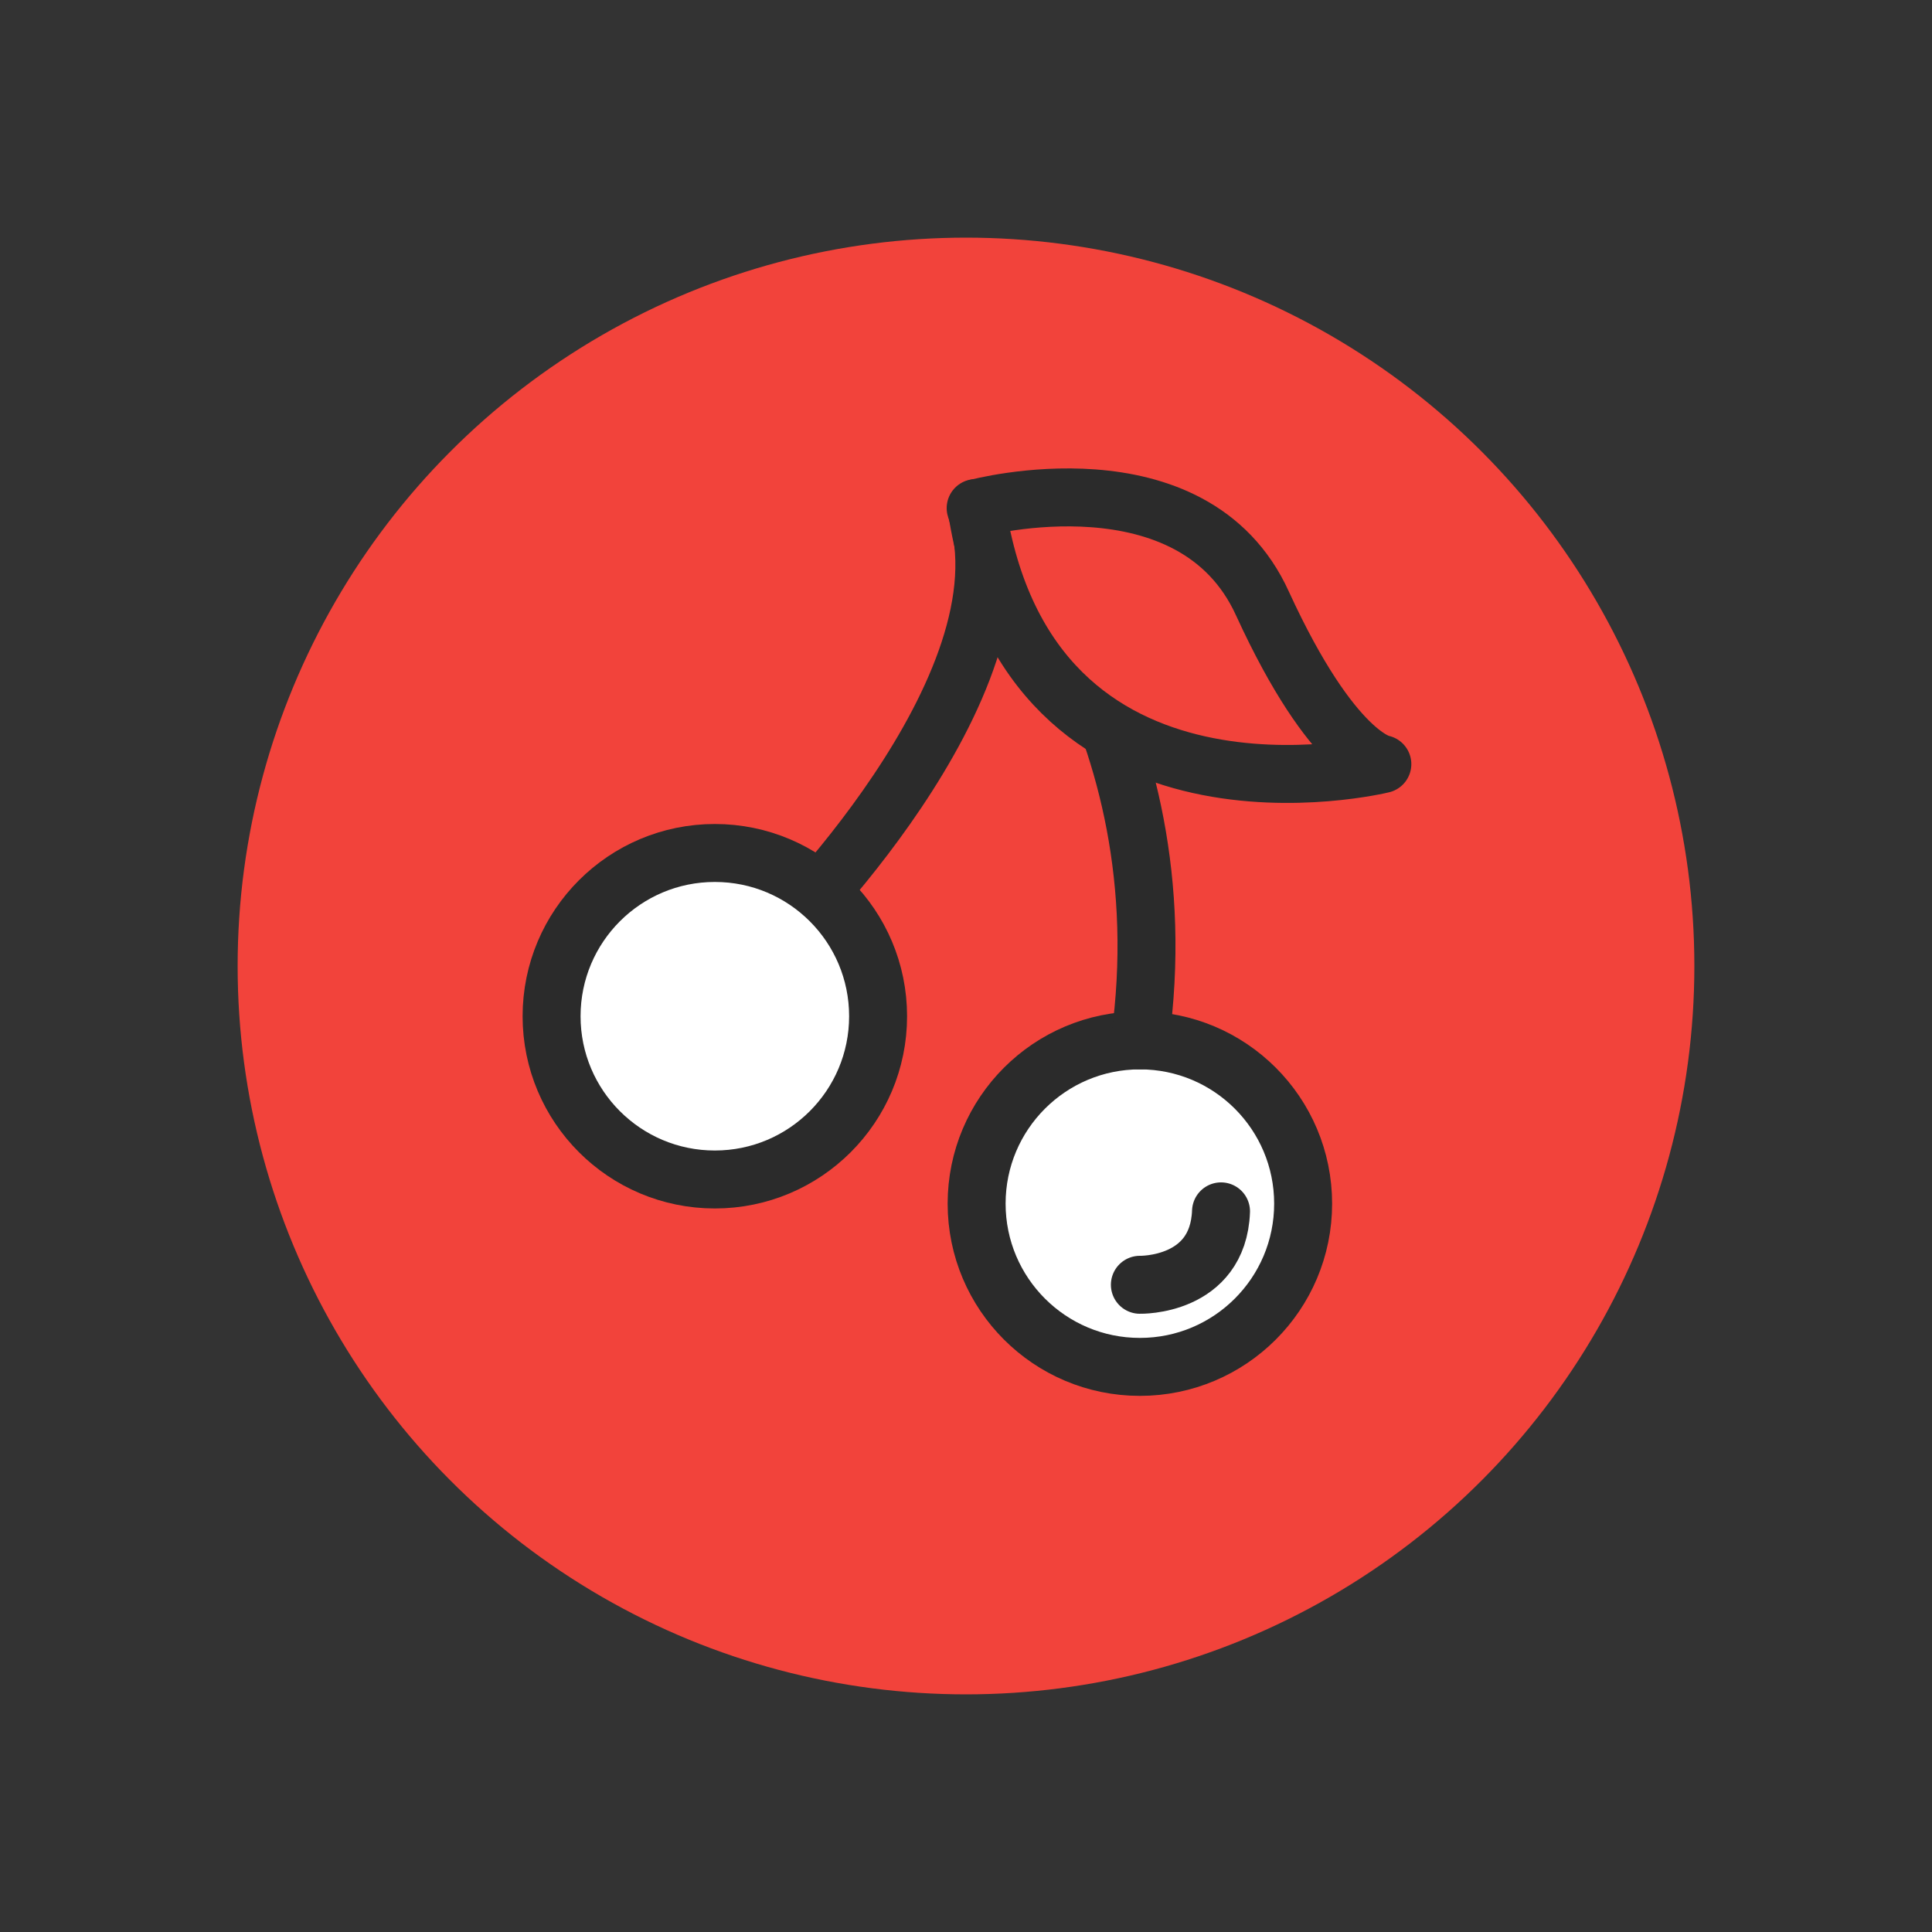<?xml version="1.0" ?><svg width="200px" height="200px" viewBox="0 0 200 200" id="Layer_1" style="enable-background:new 0 0 200 200;" version="1.1" xml:space="preserve" xmlns="http://www.w3.org/2000/svg" xmlns:xlink="http://www.w3.org/1999/xlink"><rect x="0" y="0" width="200" height="200" fill="#333333" stroke="none"/><style type="text/css">
	.st0{fill:#71A517;}
	.st1{fill:#FAD50A;}
	.st2{fill:#FAD50A;stroke:#2B2B2B;stroke-width:5;stroke-linecap:round;stroke-linejoin:round;stroke-miterlimit:10;}
	.st3{fill:#FFFFFF;stroke:#2B2B2B;stroke-width:5;stroke-linecap:round;stroke-linejoin:round;stroke-miterlimit:10;}
	.st4{fill:#7B3D72;}
	.st5{fill:#F2433B;}
	.st6{fill:#F2433B;stroke:#2B2B2B;stroke-width:6;stroke-linecap:round;stroke-linejoin:round;stroke-miterlimit:10;}
	.st7{fill:#FFFFFF;stroke:#2B2B2B;stroke-width:6;stroke-linecap:round;stroke-linejoin:round;stroke-miterlimit:10;}
	.st8{fill:#DE3727;stroke:#2B2B2B;stroke-width:6;stroke-linecap:round;stroke-linejoin:round;stroke-miterlimit:10;}
	.st9{fill:#8EBF04;}
	.st10{fill:#8EBF04;stroke:#2B2B2B;stroke-width:6;stroke-linecap:round;stroke-linejoin:round;stroke-miterlimit:10;}
	.st11{fill:#003A52;}
	.st12{fill:#7B3D72;stroke:#2B2B2B;stroke-width:6;stroke-linecap:round;stroke-linejoin:round;stroke-miterlimit:10;}
	.st13{fill:#2B2B2B;}
	.st14{fill:none;stroke:#2B2B2B;stroke-width:6;stroke-linecap:round;stroke-linejoin:round;stroke-miterlimit:10;}
	.st15{fill:#F78D0F;}
	.st16{fill:#F78D0F;stroke:#2B2B2B;stroke-width:6;stroke-linecap:round;stroke-linejoin:round;stroke-miterlimit:10;}
</style><g><circle class="st5" cx="100" cy="100" r="75.4"/><g><circle class="st7" cx="118" cy="124.6" r="16.9"/><path class="st14" d="M80.2,97.4c0,0,26.9-26.3,20.8-44.8c1.6,1.3,21.6,22,17,55.1"/><circle class="st7" cx="74" cy="105.2" r="16.9"/><path class="st6" d="M101.1,52.6c0,0,22.4-6,29.6,9.9c7.3,15.9,12.4,16.6,12.4,16.6S106.5,88.1,101.1,52.6z"/><path class="st7" d="M118,133c0,0,8.1,0.2,8.4-7.6"/></g></g></svg>